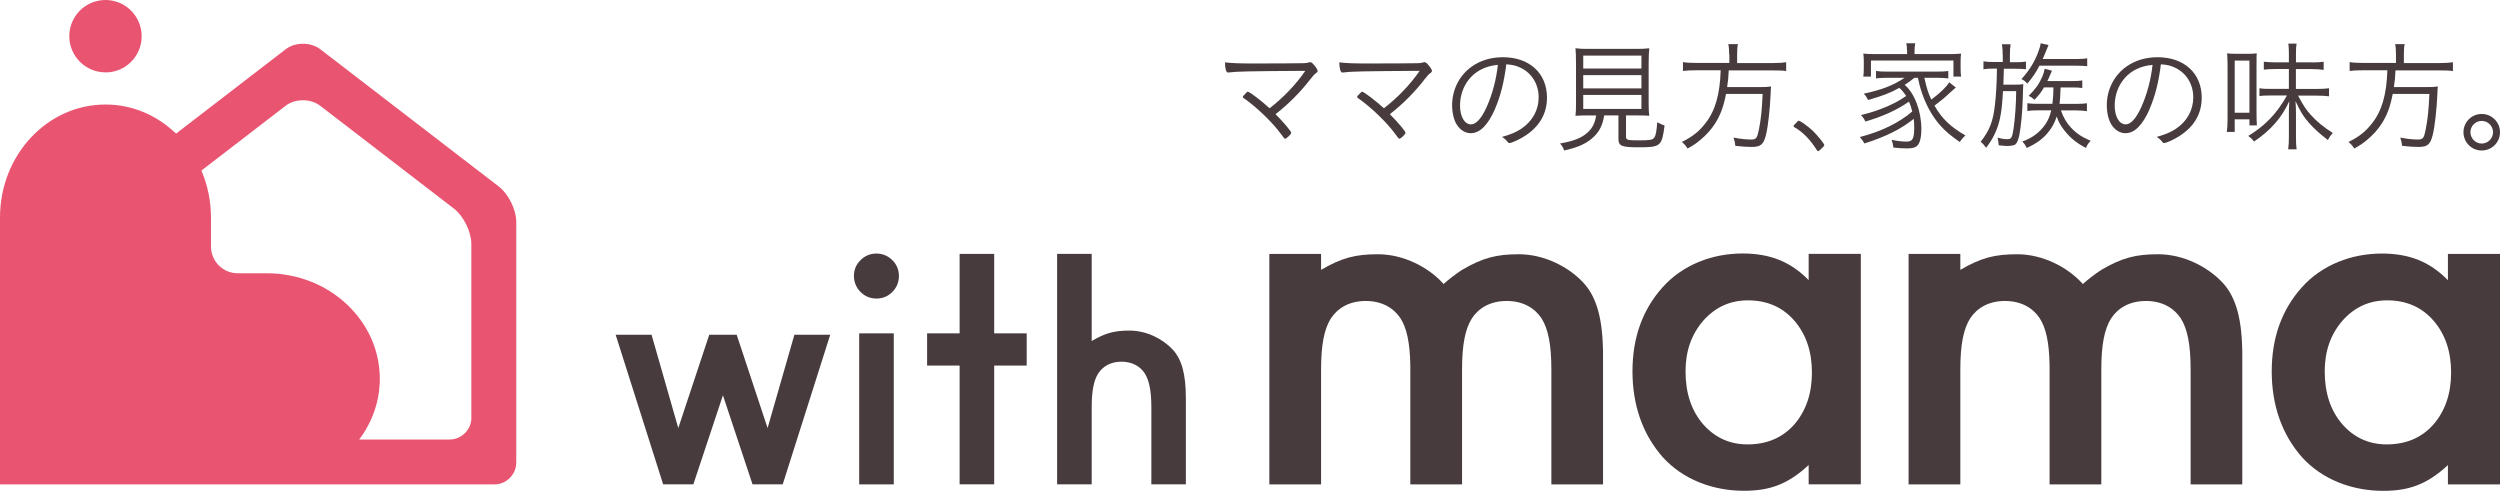 <?xml version="1.0" encoding="UTF-8"?><svg id="Layer_2" xmlns="http://www.w3.org/2000/svg" viewBox="0 0 359.99 70.67"><defs><style>.cls-1{fill:#e95471;}.cls-2{fill:#473b3e;}</style></defs><g id="_レイヤー_1"><path class="cls-2" d="M126.19,36.51c-.88,0-1.64.32-2.28.95-.64.64-.95,1.39-.95,2.26s.32,1.69.95,2.32c.63.63,1.4.95,2.3.95s1.66-.32,2.28-.95c.63-.63.95-1.4.95-2.3s-.32-1.66-.95-2.28c-.64-.63-1.4-.95-2.3-.95"/><rect class="cls-2" x="123.72" y="48" width="4.98" height="21.75"/><polygon class="cls-2" points="143.16 36.56 138.18 36.56 138.18 48 133.5 48 133.5 52.64 138.18 52.64 138.18 69.74 143.16 69.74 143.16 52.64 147.84 52.64 147.84 48 143.16 48 143.16 36.56"/><path class="cls-2" d="M162.66,47.6c-2.14,0-3.48.34-5.46,1.5v-12.54h-4.98v33.18h4.98v-11.06c0-2.42.31-3.93.95-4.92.64-.98,1.76-1.68,3.34-1.68s2.7.7,3.35,1.68c.63,1,.95,2.5.95,4.92v11.06s4.97,0,4.97,0v-12.39c0-3.55-.62-5.6-1.86-6.98-1.46-1.58-3.81-2.77-6.25-2.77"/><path class="cls-2" d="M260.44,40.34c-2.57-2.64-5.54-3.84-9.52-3.84-4.36,0-8.6,1.62-11.5,4.85-2.9,3.23-4.35,7.27-4.35,12.12s1.45,9.05,4.35,12.35c2.92,3.23,7.23,4.85,11.7,4.85,3.54,0,6.24-.83,9.32-3.71v2.78h7.51v-33.18h-7.51v3.78ZM258.35,61.14c-1.7,1.91-3.94,2.85-6.71,2.85-2.59,0-4.74-.99-6.44-2.95-1.66-1.95-2.49-4.47-2.49-7.57,0-2.9.85-5.33,2.56-7.3,1.73-1.95,3.87-2.92,6.44-2.92,2.72,0,4.94.96,6.64,2.89,1.71,1.97,2.56,4.47,2.56,7.5s-.85,5.53-2.56,7.5"/><polygon class="cls-2" points="110.53 61.64 106.08 48.2 102.13 48.2 97.67 61.64 93.82 48.2 88.65 48.2 95.49 69.74 99.84 69.74 104.1 56.92 108.36 69.74 112.71 69.74 119.55 48.2 114.39 48.2 110.53 61.64"/><path class="cls-2" d="M218.7,36.61c-3.2,0-5.2.51-8.17,2.25-1.09.72-1.94,1.4-2.67,2.04-.04-.04-.07-.09-.11-.14-2.18-2.36-5.71-4.15-9.35-4.15-3.2,0-5.2.51-8.17,2.25v-2.29h-7.45v33.18h7.45v-16.55c0-3.62.47-5.87,1.42-7.36.97-1.47,2.63-2.5,5.01-2.5s4.05,1.04,5.01,2.5c.89,1.4,1.35,3.48,1.41,6.72v17.19h7.45v-16.55c0-3.62.47-5.87,1.42-7.36.96-1.47,2.63-2.5,5.01-2.5s4.05,1.04,5.01,2.5c.95,1.49,1.42,3.74,1.42,7.36v16.55s7.44,0,7.44,0v-18.55c0-5.31-.93-8.39-2.78-10.44-2.18-2.36-5.71-4.15-9.35-4.15"/><path class="cls-2" d="M352.49,36.57v3.78c-2.57-2.64-5.54-3.84-9.52-3.84-4.36,0-8.6,1.62-11.5,4.85-2.9,3.23-4.35,7.27-4.35,12.12s1.45,9.05,4.35,12.35c2.92,3.23,7.23,4.85,11.7,4.85,3.54,0,6.24-.83,9.32-3.71v2.78h7.51v-33.18h-7.51ZM350.39,61.14c-1.7,1.91-3.94,2.85-6.71,2.85-2.59,0-4.74-.99-6.44-2.95-1.66-1.95-2.49-4.47-2.49-7.57,0-2.9.85-5.33,2.56-7.3,1.73-1.95,3.87-2.92,6.44-2.92,2.72,0,4.94.96,6.64,2.89,1.71,1.97,2.56,4.47,2.56,7.5s-.85,5.53-2.56,7.5"/><path class="cls-2" d="M310.75,36.61c-3.2,0-5.2.51-8.17,2.25-1.09.72-1.94,1.4-2.67,2.04-.04-.04-.07-.09-.11-.14-2.19-2.36-5.71-4.15-9.35-4.15-3.2,0-5.2.51-8.17,2.25v-2.29h-7.45v33.18h7.45v-16.55c0-3.62.47-5.87,1.42-7.36.97-1.47,2.63-2.5,5.01-2.5s4.05,1.04,5.01,2.5c.89,1.4,1.36,3.48,1.41,6.72v17.19h7.45v-16.55c0-3.62.47-5.87,1.42-7.36.96-1.47,2.63-2.5,5.01-2.5s4.05,1.04,5.01,2.5c.95,1.49,1.42,3.74,1.42,7.36v16.55s7.44,0,7.44,0v-18.55c0-5.31-.93-8.39-2.78-10.44-2.19-2.36-5.71-4.15-9.35-4.15"/><path class="cls-1" d="M15.19,10.43c2.88,0,5.21-2.33,5.21-5.21S18.07,0,15.19,0s-5.21,2.33-5.21,5.21,2.33,5.21,5.21,5.21"/><path class="cls-1" d="M71.84,26.87L46.12,7.09c-1.37-1.05-3.61-1.05-4.98,0l-15.79,12.15c-2.69-2.6-6.24-4.19-10.15-4.19C6.8,15.05,0,22.33,0,31.32v38.43h71.19c1.73,0,3.15-1.42,3.15-3.15V31.94c0-1.73-1.12-4.01-2.49-5.06M67.88,60.14c0,1.73-1.42,3.15-3.15,3.15h-13.01c1.86-2.47,2.97-5.48,2.97-8.74,0-8.39-7.28-15.2-16.27-15.2h-4.19c-2.12,0-3.85-1.72-3.85-3.85v-4.19c0-2.41-.5-4.69-1.38-6.75l12.13-9.33c1.37-1.06,3.61-1.06,4.98,0l19.27,14.82c1.37,1.06,2.49,3.33,2.49,5.06v25.03Z"/><path class="cls-2" d="M187.94,10.2c-8.32.05-9.88.09-10.94.23-.05.02-.12.02-.16.02-.28,0-.44-.54-.45-1.47,1.07.12,2.01.16,4.1.16,2.79,0,6.75-.02,7.15-.04.33,0,.56-.03.79-.1.14-.05.16-.05.23-.05.19,0,.38.18.72.61.23.28.35.51.35.65,0,.12-.06.19-.19.3-.28.19-.37.28-.86.9-1.39,1.82-3.19,3.63-5.01,5.03,1.16,1.16,2.26,2.47,2.26,2.68s-.68.86-.89.86q-.11,0-.6-.7c-1.16-1.61-3.52-3.89-5.36-5.16-.09-.05-.12-.1-.12-.16,0-.09.07-.18.37-.47.24-.26.26-.28.35-.28.26,0,1.93,1.28,3.14,2.38,2.03-1.58,3.76-3.4,5.13-5.38"/><path class="cls-2" d="M204.41,10.2c-8.33.05-9.89.09-10.94.23-.05.02-.12.02-.16.02-.28,0-.44-.54-.46-1.47,1.07.12,2.01.16,4.1.16,2.79,0,6.75-.02,7.15-.04.33,0,.56-.03.79-.1.14-.05.15-.05.23-.05.19,0,.39.18.72.61.23.28.35.51.35.65,0,.12-.05.19-.19.3-.28.19-.37.28-.86.9-1.39,1.82-3.19,3.63-5.01,5.03,1.16,1.16,2.26,2.47,2.26,2.68s-.68.86-.89.86q-.11,0-.6-.7c-1.16-1.61-3.52-3.89-5.36-5.16-.08-.05-.12-.1-.12-.16,0-.09.07-.18.37-.47.25-.26.26-.28.35-.28.26,0,1.93,1.28,3.14,2.38,2.03-1.58,3.77-3.4,5.14-5.38"/><path class="cls-2" d="M215.27,15.71c-1.02,2.31-2.17,3.47-3.49,3.47-.77,0-1.49-.44-1.98-1.19-.44-.65-.7-1.73-.7-2.84,0-2.24,1.04-4.29,2.82-5.56,1.26-.89,2.77-1.35,4.5-1.35,3.82,0,6.34,2.31,6.34,5.82,0,2.31-1.09,4.19-3.22,5.54-.75.49-1.89,1-2.19,1-.11,0-.17-.05-.3-.21-.21-.28-.44-.47-.77-.67,1.35-.4,2-.67,2.75-1.16,1.63-1.09,2.53-2.7,2.53-4.56s-.98-3.51-2.68-4.28c-.6-.28-1.11-.4-1.98-.46-.3,2.47-.84,4.63-1.63,6.43M213.31,9.99c-1.89.95-3.07,2.93-3.07,5.22,0,1.58.65,2.7,1.58,2.7.74,0,1.53-.87,2.28-2.56.79-1.77,1.35-3.87,1.59-6.01-.91.09-1.65.28-2.38.65"/><path class="cls-2" d="M228.73,16.62c-.93,0-1.3.02-1.87.05.07-.51.08-.98.08-1.77v-5.71c0-1-.03-1.87-.08-2.24.6.07,1.05.09,1.79.09h7.05c.7,0,1.26-.02,1.79-.09-.05.35-.09,1.26-.09,2.24v5.71c0,.81.02,1.24.09,1.77-.51-.04-.98-.05-1.88-.05h-1.47v3.03c0,.51.16.56,1.91.56,1.56,0,1.95-.07,2.17-.42.21-.28.32-.91.42-2.19.47.26.72.37,1.05.47-.39,3-.56,3.14-3.75,3.14-2.45,0-2.89-.19-2.89-1.23v-3.36h-2.05c-.23,1.38-.65,2.24-1.47,3.05-1,.96-2.22,1.54-4.29,2-.15-.42-.3-.67-.6-1.01,2.1-.37,3.19-.83,4.1-1.7.52-.51.84-1.1,1.01-1.86q.02-.08.07-.37s.02-.05.04-.1h-1.12ZM227.98,9.87h8.38v-1.86h-8.38v1.86ZM227.98,12.73h8.38v-1.91h-8.38v1.91ZM227.98,15.69h8.38v-2.02h-8.38v2.02Z"/><path class="cls-2" d="M248.99,7.82c0-.58-.03-1.03-.12-1.47h1.39c-.09.33-.12.8-.12,1.47v1.26h5.15c.86,0,1.39-.04,1.91-.12v1.28c-.44-.09-.91-.1-1.89-.1h-6.38c-.05,1.11-.09,1.47-.23,2.4h4.59c.91,0,1.3-.02,1.74-.09-.04.33-.05.49-.07,1.17-.09,2.07-.37,4.58-.65,5.73-.35,1.46-.76,1.81-2.1,1.81-.51,0-1.44-.05-2.33-.16-.05-.53-.11-.74-.26-1.19.95.19,1.81.28,2.54.28s.87-.21,1.12-1.46c.28-1.38.44-2.85.53-5.1h-5.27c-.38,1.94-.83,3.08-1.61,4.31-.53.82-1.24,1.61-2.09,2.31-.54.46-.91.72-1.84,1.24-.24-.4-.4-.58-.82-.95,1.56-.77,2.49-1.52,3.42-2.73,1.39-1.77,2.07-4.15,2.17-7.59h-3.54c-.86,0-1.42.03-1.89.1v-1.28c.56.09,1.05.12,1.89.12h4.79v-1.26Z"/><path class="cls-2" d="M258.71,17.62c.19-.21.23-.23.32-.23.21,0,1.37.84,2.03,1.47.67.65,1.63,1.84,1.63,2.04,0,.08-.05.16-.4.49-.33.32-.4.37-.49.37-.05,0-.11-.03-.18-.14-.95-1.51-1.98-2.58-3.23-3.3-.09-.05-.12-.1-.12-.18s.02-.1.44-.52"/><path class="cls-2" d="M274.25,12.2c1.46,1.25,2.42,3.81,2.42,6.42,0,1.07-.18,1.84-.49,2.24-.3.37-.72.51-1.54.51-.54,0-1.24-.03-2-.12-.05-.48-.11-.72-.26-1.12.81.18,1.56.26,2.15.26.88,0,1.11-.42,1.11-2.02,0-.47-.02-.77-.07-1.26-1.82,1.47-3.99,2.56-7.11,3.55-.21-.4-.37-.59-.65-.93,3.03-.77,5.66-2.05,7.55-3.68-.14-.56-.25-.89-.47-1.42-1.7,1.19-3.81,2.16-6.29,2.87-.17-.4-.33-.61-.63-.93,1.53-.37,2.44-.68,3.86-1.28,1.03-.46,1.77-.86,2.65-1.47-.35-.53-.61-.84-.98-1.17-1.24.7-2.42,1.16-4.5,1.75-.24-.47-.33-.61-.63-.91,2.65-.56,4.31-1.23,5.89-2.29h-2.47c-.61,0-1.14.03-1.65.09v-1.07c.45.07.88.09,1.65.09h7.11c.79,0,1.23-.02,1.65-.09v1.07c-.49-.05-1.01-.09-1.65-.09h-1.8c.37,1.61.52,2.09,1,3.14,1.16-.84,2.24-1.88,2.58-2.49l.95.75q-.39.32-1.02.91c-.53.51-1.07.96-2.05,1.7,1.05,1.86,2.32,3.07,4.45,4.29-.3.27-.54.54-.82.95-1.38-.98-2.01-1.52-2.75-2.33-1.26-1.4-2.26-3.26-2.87-5.31-.12-.42-.18-.6-.4-1.61h-.51c-.51.42-.68.56-1.23.91l-.14.09ZM274.6,7.26c0-.37-.03-.68-.1-1.03h1.29c-.07.39-.1.65-.1,1.03v.53h5c.72,0,1.14-.02,1.7-.07-.05.35-.07.61-.07,1.12v1.03c0,.53.02.79.07,1.16h-1.1v-2.31h-11.88v2.31h-1.1c.05-.42.07-.65.07-1.16v-1.03c0-.46-.02-.74-.07-1.12.56.05.98.07,1.7.07h4.61v-.53Z"/><path class="cls-2" d="M288.38,7.91c0-.6-.03-1.01-.11-1.54h1.25c-.07.49-.1.91-.1,1.54v1.05h.84c.54,0,1-.02,1.47-.09v1.1c-.45-.05-.79-.07-1.47-.07h-1.71q-.02,1.19-.07,2.29h1.68c.54,0,.84-.02,1.19-.07-.03.26-.03.37-.07,1.81-.04,1.98-.27,4.4-.51,5.55-.18.77-.35,1.17-.61,1.35-.19.1-.65.19-1.14.19-.3,0-.67-.04-1.21-.1-.03-.42-.09-.72-.17-1.09.53.14.96.21,1.37.21.61,0,.72-.16.93-1.49.22-1.54.37-3.49.38-5.43h-1.9c-.1,1.89-.21,2.89-.45,4.01-.33,1.49-.98,2.89-1.98,4.15-.33-.46-.47-.61-.79-.86,1.3-1.65,1.81-2.95,2.07-5.4.16-1.4.25-2.95.28-5.14h-.54c-.63,0-.98.02-1.4.09v-1.14c.43.07.86.1,1.45.1h1.33v-1.05ZM293.67,9.45c-.51,1-.95,1.65-1.75,2.6-.21-.28-.44-.46-.84-.67,1.12-1.19,2.03-2.68,2.52-4.19.09-.25.18-.52.19-.63q.04-.23.05-.33l1.14.25q-.17.44-.38.93c-.11.28-.19.47-.46,1.09h4.7c.77,0,1.31-.03,1.71-.11v1.14c-.51-.05-1-.07-1.68-.07h-5.21ZM294.32,12.6c-.4.69-.77,1.16-1.37,1.77-.25-.24-.44-.38-.83-.58.95-.93,1.46-1.61,1.94-2.7.19-.44.3-.79.37-1.19l1.05.28c-.09.17-.28.65-.51,1.16-.05.11-.09.18-.16.33h3.7c.65,0,.88-.02,1.33-.09v1.1c-.42-.07-.75-.09-1.37-.09h-1.75c-.07,1.6-.07,1.68-.15,2.37h2.43c.63,0,1.07-.04,1.51-.09v1.14c-.47-.07-.89-.11-1.49-.11h-2.26c.45,1.17.77,1.72,1.45,2.47.79.86,1.53,1.33,2.84,1.91-.35.35-.49.56-.68,1.02-1.33-.68-2.21-1.4-3.07-2.47-.56-.7-.84-1.21-1.14-2.05-.32.93-.65,1.56-1.19,2.22-.77.98-1.7,1.65-3.14,2.31-.16-.39-.33-.63-.63-.93,1.44-.51,2.54-1.33,3.33-2.49.4-.59.66-1.23.84-2h-1.9c-.66,0-1.07.02-1.54.09v-1.12c.39.07.81.09,1.56.09h2.05c.1-.82.14-1.37.15-2.37h-1.4Z"/><path class="cls-2" d="M309.54,15.71c-1.02,2.31-2.17,3.47-3.49,3.47-.77,0-1.49-.44-1.98-1.19-.44-.65-.7-1.73-.7-2.84,0-2.24,1.04-4.29,2.82-5.56,1.26-.89,2.77-1.35,4.5-1.35,3.82,0,6.35,2.31,6.35,5.82,0,2.31-1.09,4.19-3.23,5.54-.75.49-1.89,1-2.19,1-.11,0-.17-.05-.3-.21-.21-.28-.44-.47-.77-.67,1.35-.4,2-.67,2.75-1.16,1.63-1.09,2.52-2.7,2.52-4.56s-.98-3.51-2.68-4.28c-.59-.28-1.1-.4-1.98-.46-.3,2.47-.84,4.63-1.63,6.43M307.58,9.99c-1.89.95-3.07,2.93-3.07,5.22,0,1.58.65,2.7,1.58,2.7.74,0,1.53-.87,2.28-2.56.79-1.77,1.35-3.87,1.59-6.01-.91.09-1.65.28-2.38.65"/><path class="cls-2" d="M320.65,19c.07-.49.11-1.11.11-1.82v-7.87c0-.67-.04-1.28-.07-1.63.4.05.75.07,1.38.07h1.49c.63,0,1-.02,1.4-.07-.03.3-.03.7-.03,1.58v6.94c0,.77.02,1.38.05,1.86h-1.07v-.88h-2.12v1.82h-1.14ZM321.79,16.23h2.12v-7.5h-2.12v7.5ZM332.83,8.99c.81,0,1.32-.03,1.77-.1v1.17c-.54-.07-1.03-.11-1.79-.11h-2.21v2.86h2.86c.89,0,1.44-.04,1.91-.1v1.16c-.44-.07-1.03-.1-1.89-.1h-2.57c.8,1.49,1.15,2.02,1.84,2.78.86.96,1.89,1.8,3.16,2.59-.31.35-.49.61-.7,1.03-1.26-.98-1.98-1.63-2.72-2.47-.82-.94-1.14-1.45-1.95-3.14.05.61.07,1.11.07,1.84v3.31c0,.74.02,1.19.09,1.79h-1.21c.07-.54.1-1.07.1-1.79v-3.29c0-.67,0-.82.06-1.86-1.07,2.37-2.68,4.21-5.08,5.82-.25-.33-.46-.53-.83-.81,2.4-1.44,4.12-3.22,5.57-5.82h-2.36c-.79,0-1.23.02-1.6.08v-1.12c.39.07.79.09,1.61.09h2.63v-2.86h-1.89c-.66,0-1.19.02-1.72.09v-1.14c.49.05,1.03.09,1.72.09h1.89v-1.33c0-.66-.03-1-.08-1.37h1.19c-.07.42-.09.74-.09,1.35v1.35h2.23Z"/><path class="cls-2" d="M345.01,7.82c0-.58-.03-1.03-.12-1.47h1.38c-.09.33-.12.8-.12,1.47v1.26h5.15c.86,0,1.39-.04,1.91-.12v1.28c-.44-.09-.91-.1-1.89-.1h-6.38c-.05,1.11-.09,1.47-.23,2.4h4.59c.91,0,1.3-.02,1.74-.09-.04.33-.05.49-.07,1.17-.09,2.07-.37,4.58-.65,5.73-.35,1.46-.75,1.81-2.1,1.81-.51,0-1.44-.05-2.33-.16-.06-.53-.11-.74-.26-1.19.94.19,1.8.28,2.54.28s.88-.21,1.12-1.46c.28-1.38.44-2.85.53-5.1h-5.28c-.38,1.94-.82,3.08-1.61,4.31-.53.82-1.24,1.61-2.09,2.31-.54.46-.91.72-1.84,1.24-.24-.4-.4-.58-.82-.95,1.56-.77,2.49-1.52,3.42-2.73,1.39-1.77,2.07-4.15,2.17-7.59h-3.54c-.86,0-1.42.03-1.89.1v-1.28c.56.09,1.05.12,1.89.12h4.78v-1.26Z"/><path class="cls-2" d="M359.99,19.04c0,1.46-1.17,2.63-2.63,2.63s-2.63-1.17-2.63-2.63,1.17-2.63,2.63-2.63,2.63,1.18,2.63,2.63M355.73,19.04c0,.89.74,1.63,1.63,1.63s1.63-.74,1.63-1.63-.73-1.63-1.63-1.63-1.63.74-1.63,1.63"/></g></svg>